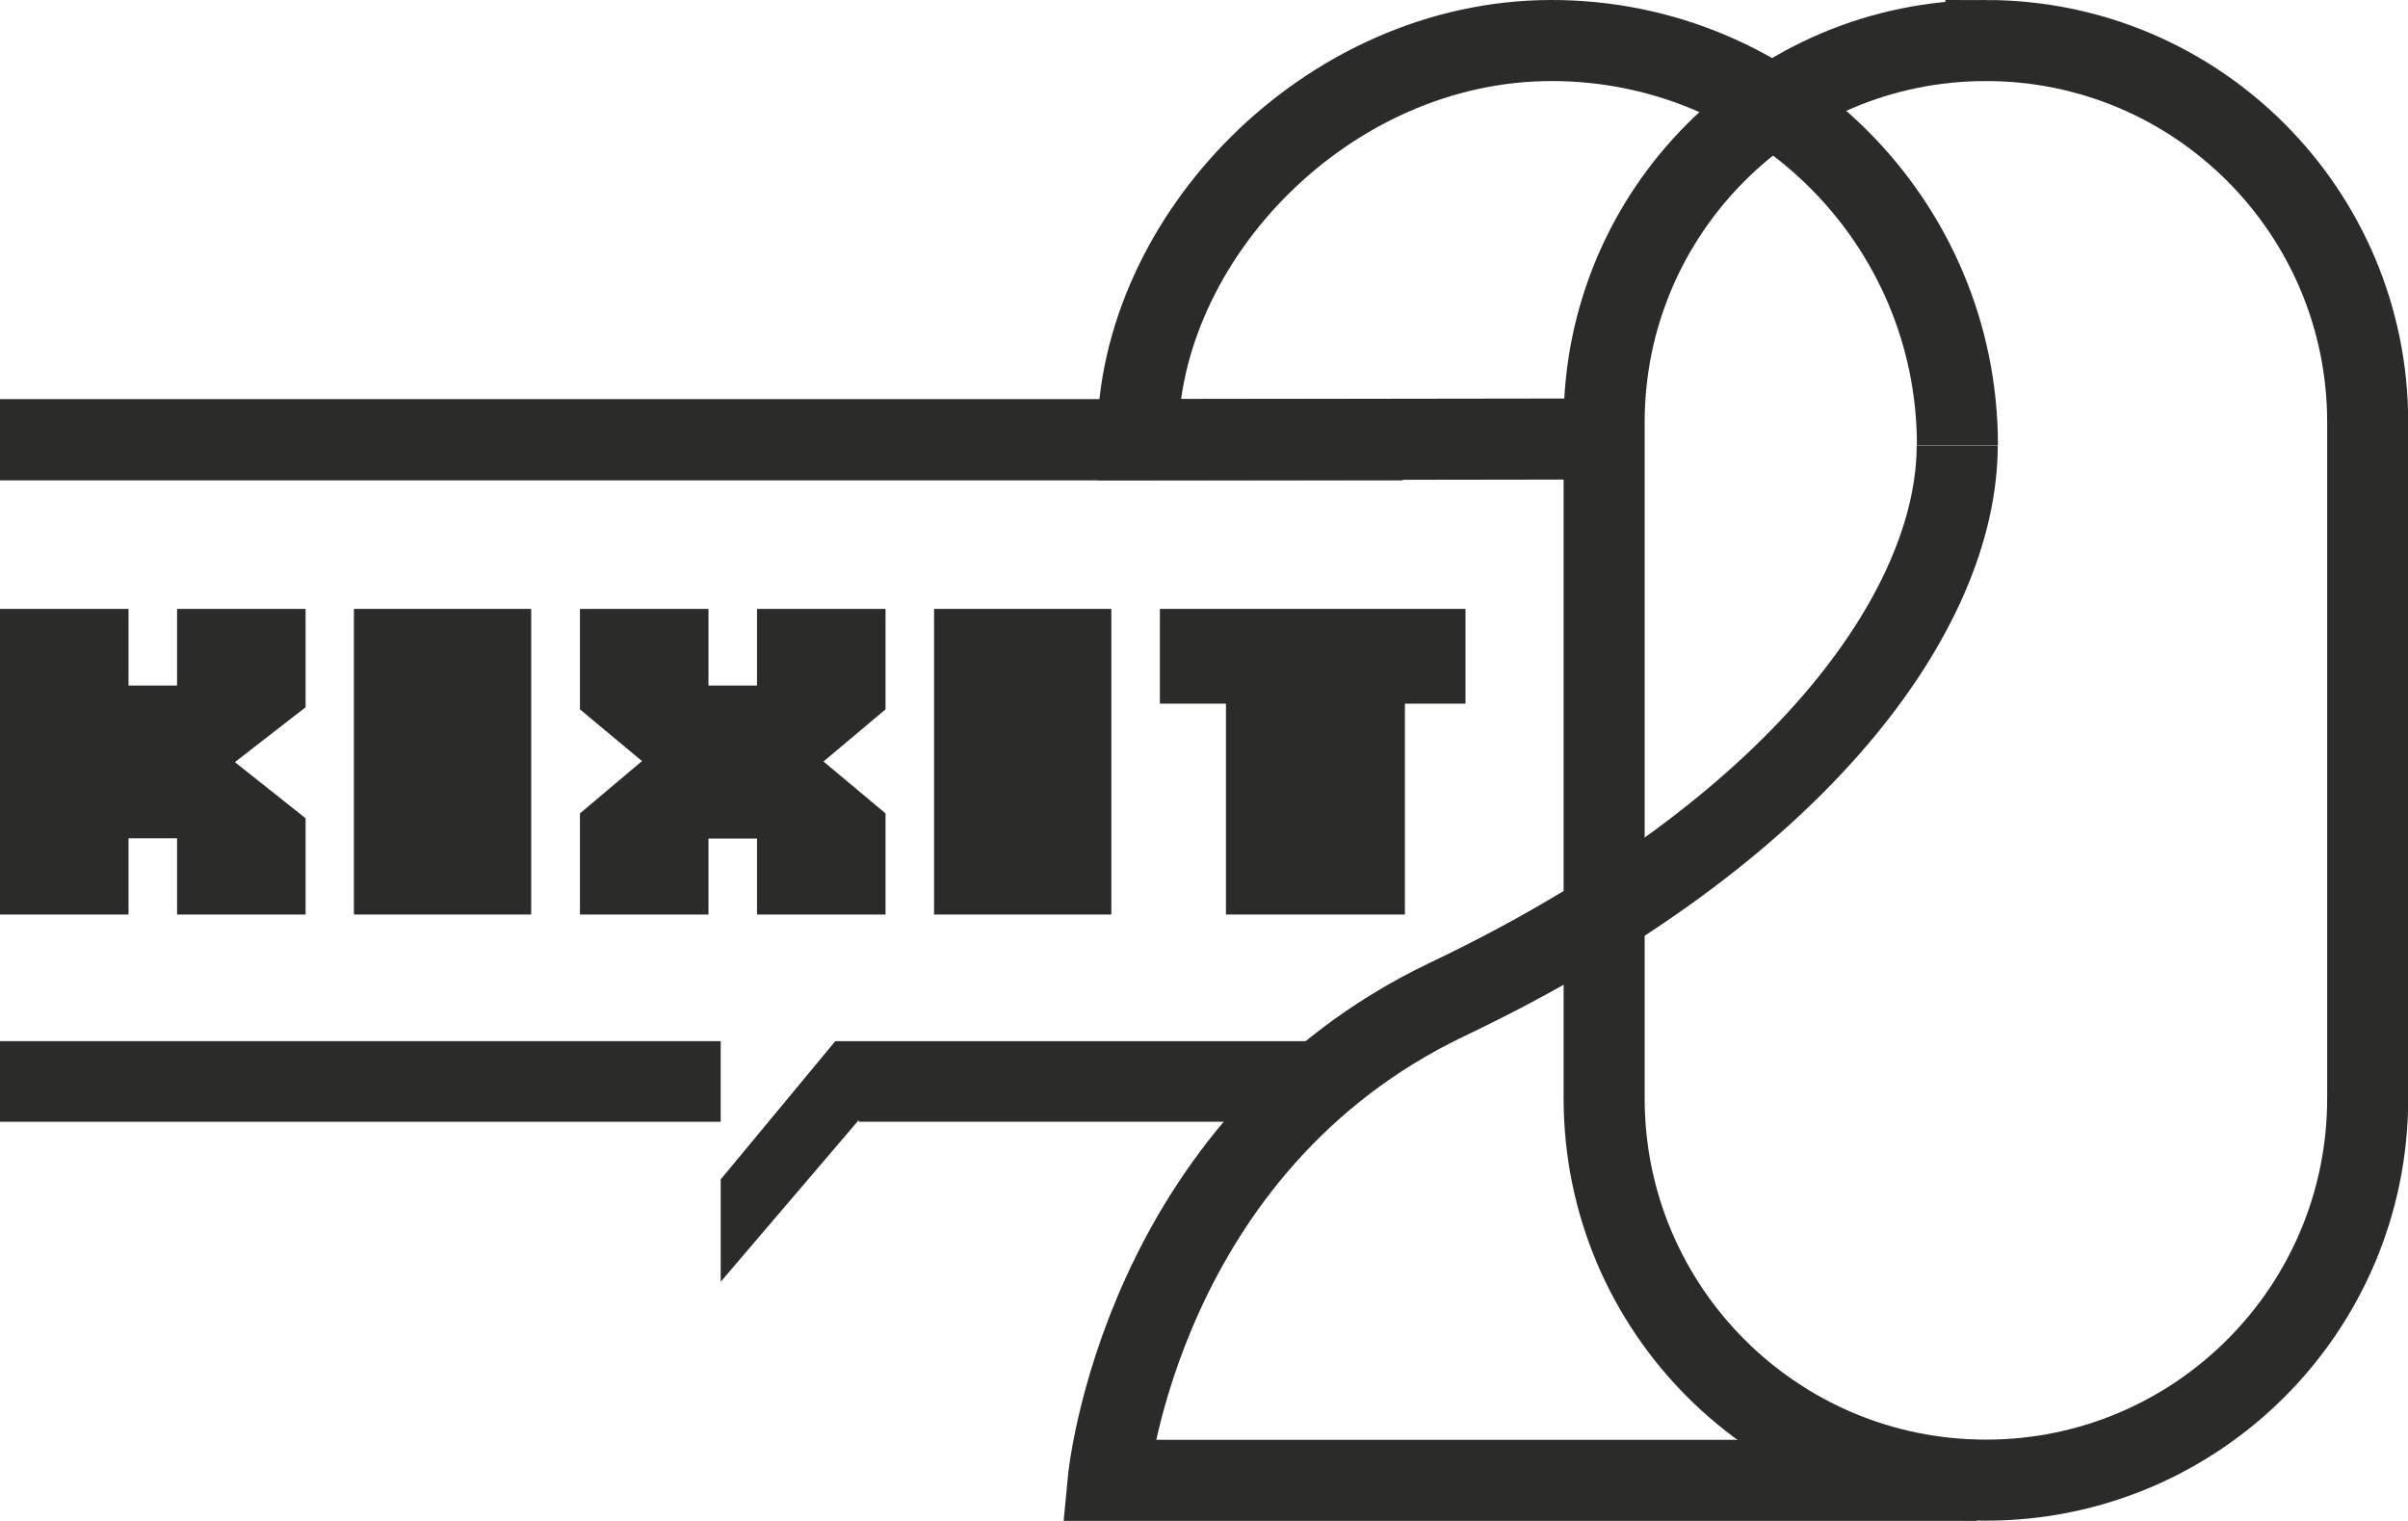 <?xml version="1.0" encoding="UTF-8"?>
<svg id="Layer_2" data-name="Layer 2" xmlns="http://www.w3.org/2000/svg" viewBox="0 0 114.1 72.07">
  <defs>
    <style>
      .cls-1 {
        fill: #2b2b2a;
      }

      .cls-2 {
        fill: none;
        stroke: #2b2b2a;
        stroke-width: 3.84px;
      }
    </style>
  </defs>
  <g id="Layer_1-2" data-name="Layer 1">
    <polygon class="cls-1" points="41.96 38.54 39.02 36.08 41.96 33.61 41.96 28.85 35.87 28.85 35.87 32.48 33.57 32.48 33.57 28.85 27.48 28.85 27.48 33.61 30.42 36.06 27.48 38.54 27.48 43.33 33.57 43.33 33.57 39.73 35.87 39.73 35.87 43.33 41.96 43.33 41.96 38.54"/>
    <polygon class="cls-1" points="69.44 28.85 54.96 28.85 54.96 33.34 58.09 33.34 58.09 43.33 66.57 43.33 66.57 33.34 69.44 33.34 69.44 28.85"/>
    <polygon class="cls-1" points="8.39 28.85 8.39 32.48 6.09 32.48 6.09 28.85 0 28.85 0 43.33 6.09 43.33 6.09 39.72 8.39 39.72 8.39 43.33 14.48 43.33 14.48 38.77 11.13 36.11 14.48 33.51 14.48 28.85 8.39 28.85"/>
    <rect class="cls-1" x="16.77" y="28.85" width="8.4" height="14.48"/>
    <rect class="cls-1" x="44.26" y="28.85" width="8.4" height="14.48"/>
    <rect class="cls-1" y="18.91" width="66.47" height="3.85"/>
    <rect class="cls-1" y="49.33" width="34.15" height="3.82"/>
    <polyline class="cls-1" points="40.69 53.07 34.15 60.73 34.15 55.88 39.58 49.33 62.68 49.33 62.68 53.15 40.69 53.15"/>
    <g>
      <path class="cls-2" d="M92.74,21.1c0,7.75-7.41,18.27-24.14,26.24-14.59,6.95-16.09,22.8-16.09,22.8h41.16"/>
      <path class="cls-2" d="M92.75,21.09c0-10.58-8.61-19.17-19.23-19.17s-19.62,9.37-19.61,18.91l21.79-.03"/>
      <path class="cls-2" d="M94.1,1.92c-9.99,0-18.09,8.1-18.09,18.09v32.03c0,9.99,8.1,18.09,18.09,18.09s18.09-8.1,18.09-18.09V20.01c0-9.99-8.1-18.09-18.09-18.09Z"/>
    </g>
  </g>
</svg>